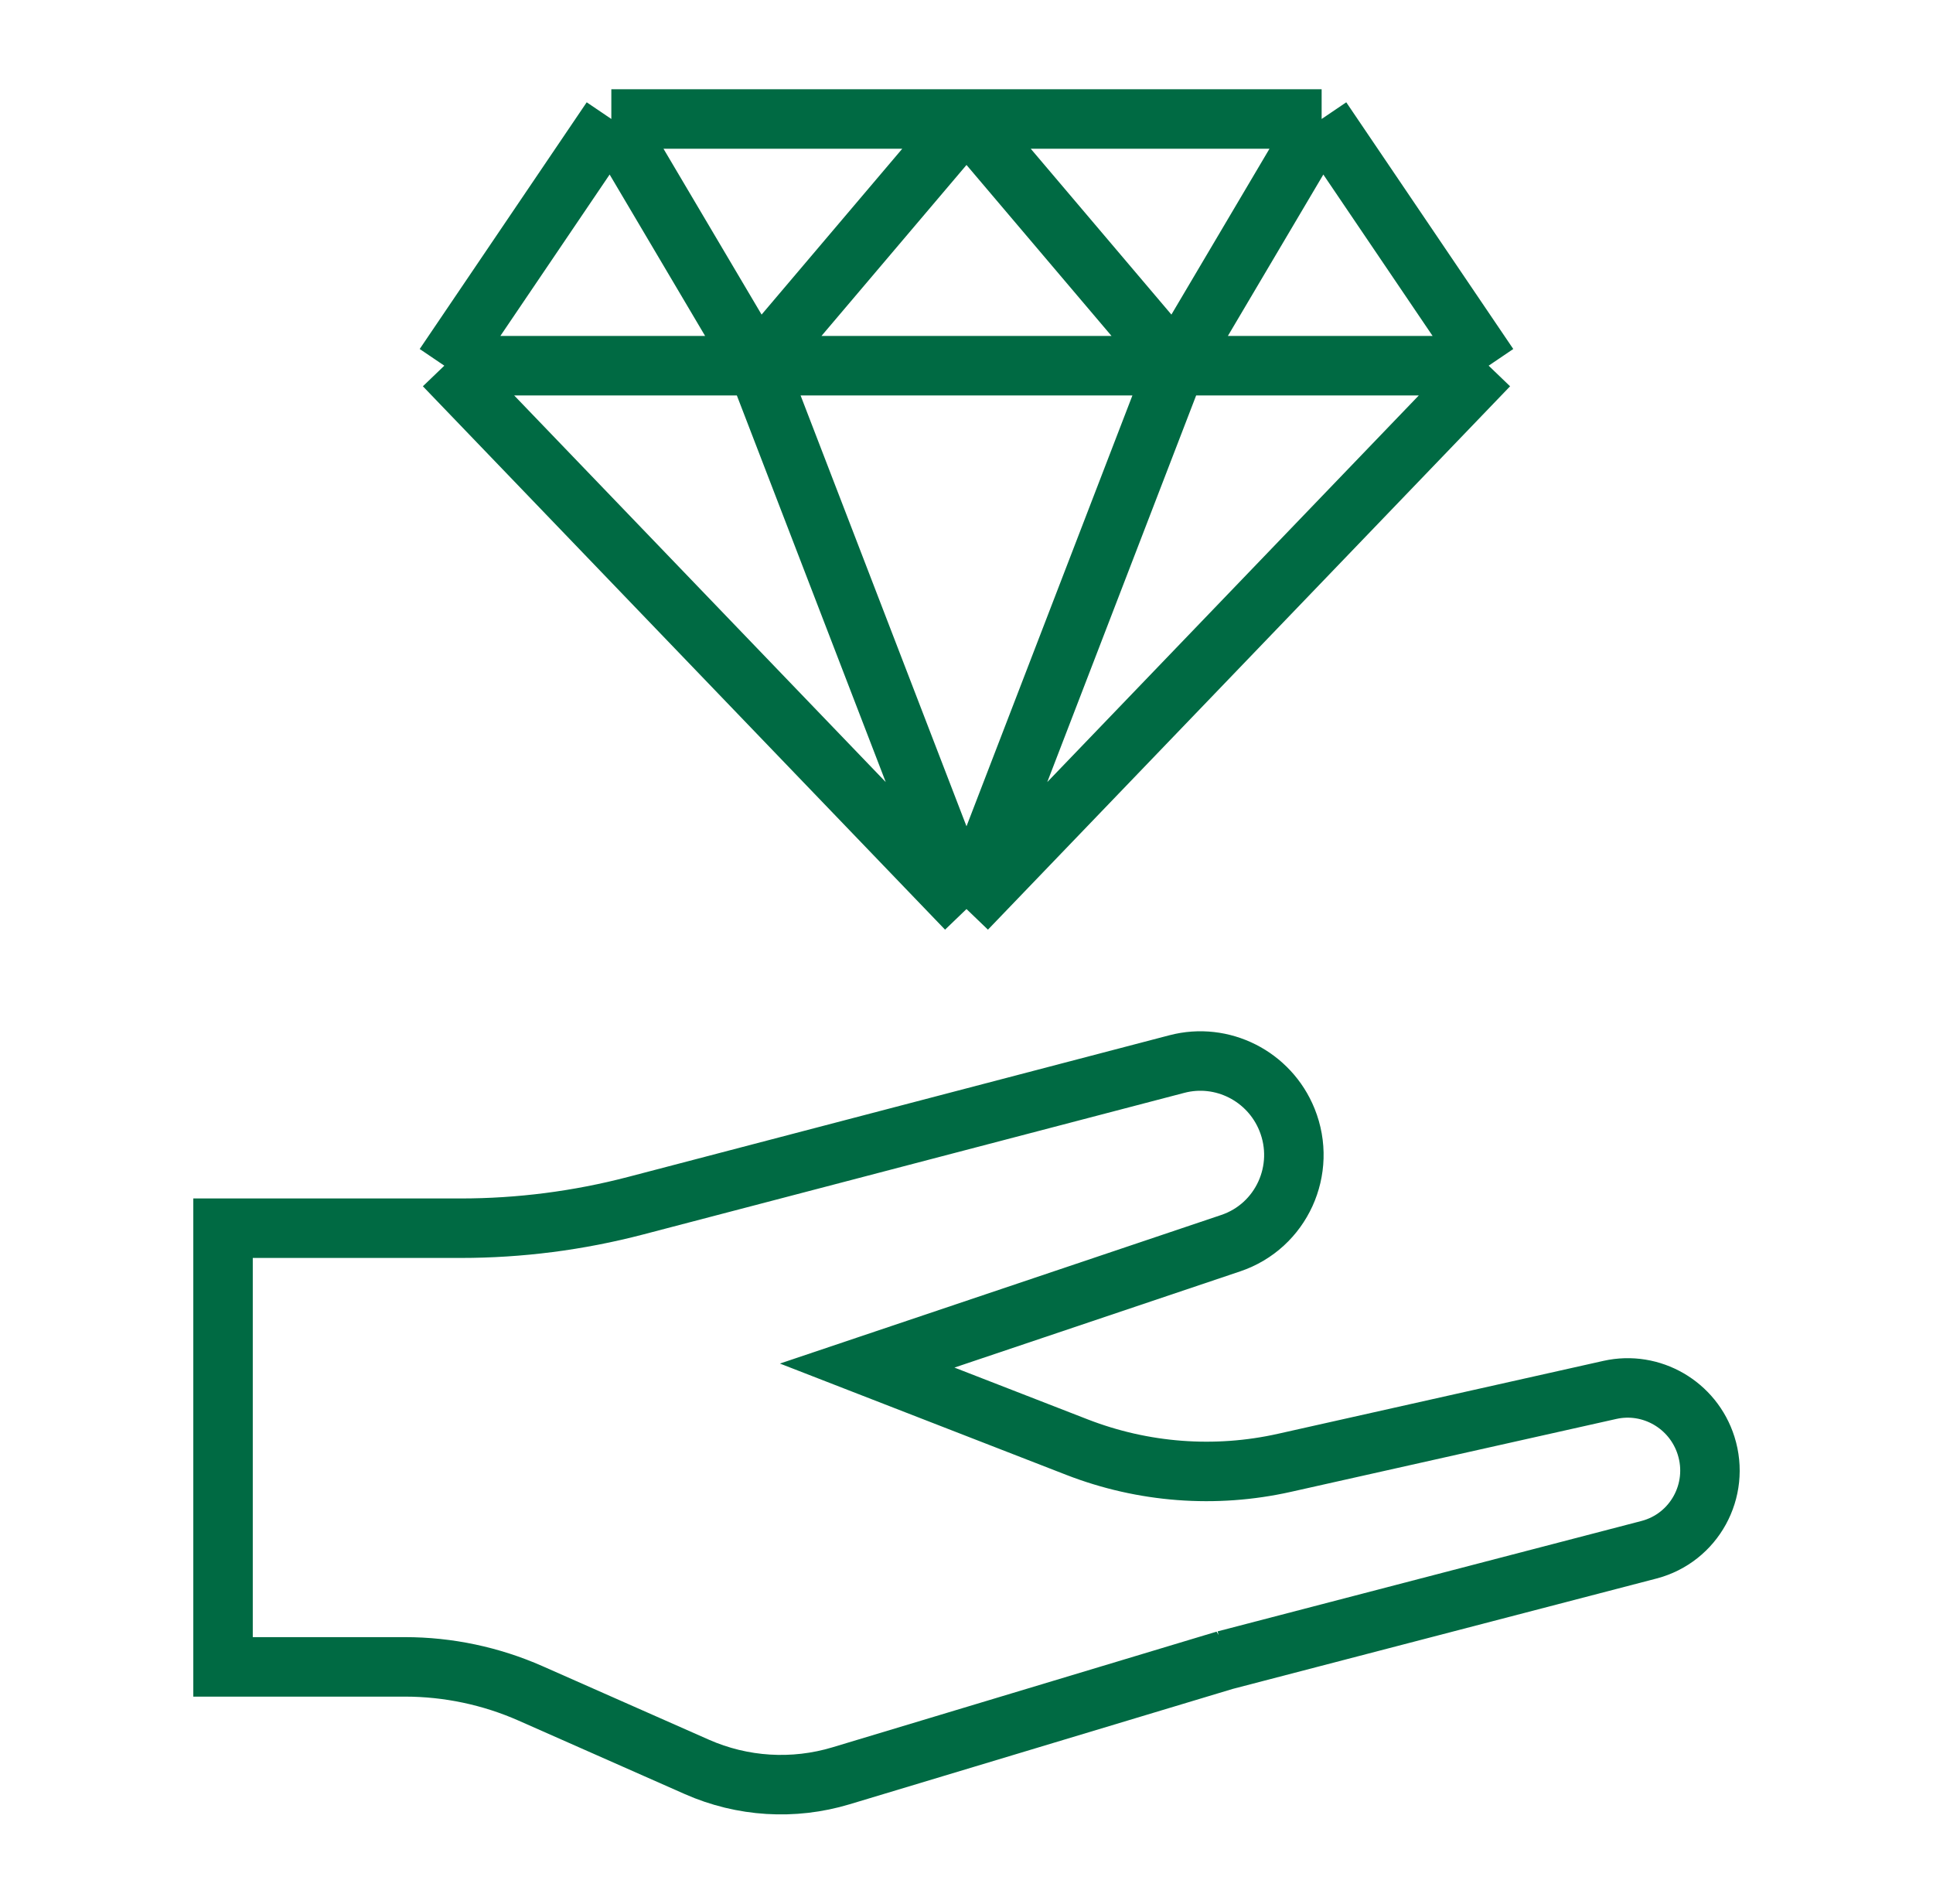 <svg width="65" height="64" viewBox="0 0 65 64" fill="none" xmlns="http://www.w3.org/2000/svg">
<path d="M50.058 12.294L32.5 30.562M50.058 12.294L44.442 4M50.058 12.294H39.536M32.5 30.562L14.941 12.294M32.5 30.562L25.464 12.294M32.5 30.562L39.536 12.294M44.442 4L39.536 12.294M44.442 4H32.5M39.536 12.294H25.464M39.536 12.294L32.5 4M14.941 12.294L20.557 4M14.941 12.294H25.464M25.464 12.294L20.557 4M25.464 12.294L32.5 4M20.557 4H32.5M41.197 55.814L55.45 52.102C56.971 51.705 57.846 50.111 57.37 48.603C56.937 47.232 55.531 46.416 54.136 46.728L43.189 49.18C40.867 49.7 38.441 49.516 36.218 48.653L29.16 45.91L41.385 41.795C43.089 41.221 43.954 39.325 43.278 37.647C42.685 36.177 41.098 35.374 39.575 35.773L21.371 40.536C19.452 41.038 17.476 41.292 15.492 41.292H7.5V56.04H13.616C15.07 56.04 16.51 56.344 17.842 56.932L23.434 59.403C24.962 60.078 26.678 60.184 28.277 59.703L41.198 55.813L41.197 55.814Z" stroke="#006A43" stroke-width="2"/>
</svg>
